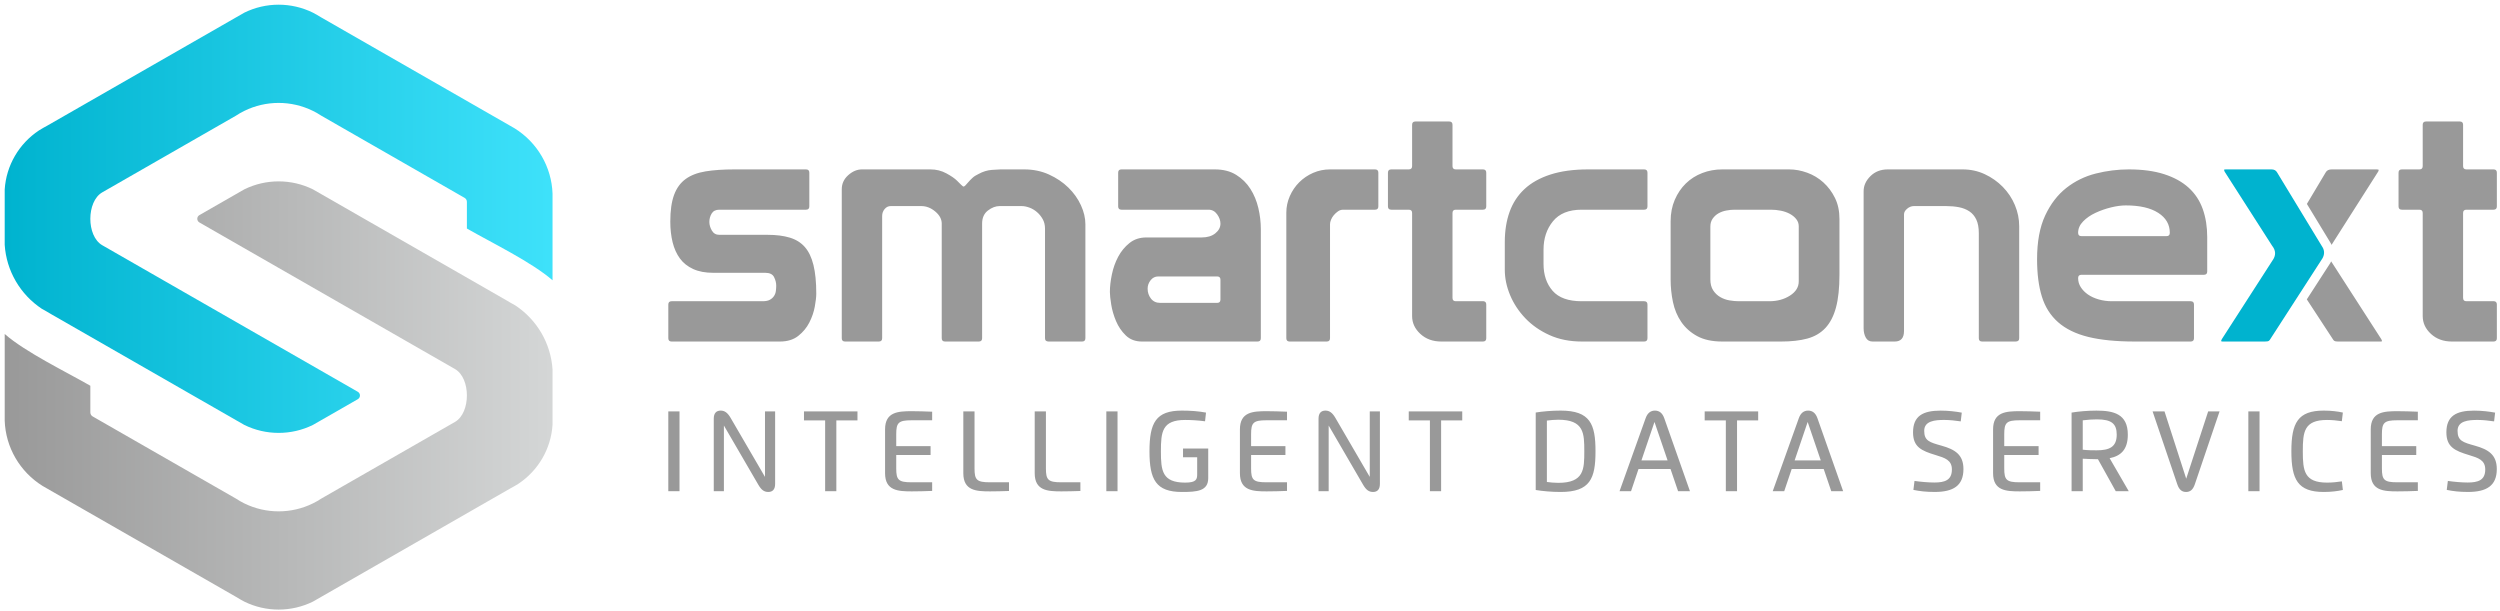 <?xml version="1.0" encoding="UTF-8"?>
<svg width="524px" height="128px" viewBox="0 0 524 128" version="1.1" xmlns="http://www.w3.org/2000/svg" xmlns:xlink="http://www.w3.org/1999/xlink">
    <!-- Generator: Sketch 52.6 (67491) - http://www.bohemiancoding.com/sketch -->
    <title>logo</title>
    <desc>Created with Sketch.</desc>
    <defs>
        <linearGradient x1="100%" y1="50%" x2="0%" y2="50%" id="linearGradient-1">
            <stop stop-color="#D4D6D6" offset="0%"></stop>
            <stop stop-color="#999999" offset="100%"></stop>
        </linearGradient>
        <linearGradient x1="0%" y1="50%" x2="99.551%" y2="50%" id="linearGradient-2">
            <stop stop-color="#00B3CF" offset="0%"></stop>
            <stop stop-color="#3EE1FA" offset="100%"></stop>
        </linearGradient>
    </defs>
    <g id="logo" stroke="none" stroke-width="1" fill="none" fill-rule="evenodd">
        <g transform="translate(139.935, 24.59)">
            <g id="smartconext">
                <path d="M376.329,20.056 C376.329,19.595 376.561,19.364 377.023,19.364 L382.713,19.364 C383.175,19.364 383.406,19.133 383.406,18.672 L383.406,11.608 C383.406,11.146 383.175,10.916 382.713,10.916 L377.023,10.916 C376.561,10.916 376.329,10.684 376.329,10.222 L376.329,1.566 C376.329,1.105 376.098,0.874 375.636,0.874 L368.559,0.874 C368.096,0.874 367.864,1.105 367.864,1.566 L367.864,10.222 C367.864,10.684 367.634,10.916 367.171,10.916 L363.494,10.916 C363.032,10.916 362.8,11.146 362.8,11.608 L362.8,18.672 C362.8,19.133 363.032,19.364 363.494,19.364 L367.171,19.364 C367.634,19.364 367.864,19.595 367.864,20.056 L367.864,41.664 C367.864,43.094 368.443,44.34 369.599,45.403 C370.755,46.465 372.213,46.995 373.971,46.995 L382.713,46.995 C383.175,46.995 383.406,46.765 383.406,46.303 L383.406,39.239 C383.406,38.824 383.221,38.593 382.851,38.548 L377.023,38.548 C376.561,38.548 376.329,38.316 376.329,37.854 L376.329,20.056 Z M348.76,26.733 L358.429,11.539 C358.568,11.354 358.637,11.193 358.637,11.054 C358.637,10.962 358.499,10.916 358.221,10.916 L348.785,10.916 C348.184,10.916 347.768,11.123 347.536,11.539 L343.651,18.049 C343.633,18.084 343.613,18.119 343.591,18.155 L348.557,26.331 C348.575,26.36 348.59,26.387 348.607,26.418 C348.663,26.522 348.714,26.627 348.76,26.733 Z M343.574,38.158 L348.992,46.441 C349.085,46.626 349.201,46.765 349.341,46.858 C349.479,46.95 349.734,46.995 350.103,46.995 L359.123,46.995 C359.261,46.995 359.331,46.95 359.331,46.858 C359.331,46.811 359.285,46.696 359.192,46.51 L348.678,30.189 C348.629,30.293 348.576,30.395 348.518,30.497 C348.499,30.531 348.482,30.559 348.461,30.592 L343.574,38.158 Z M296.332,24.905 C295.87,24.905 295.639,24.673 295.639,24.212 C295.639,23.334 295.985,22.538 296.68,21.823 C297.373,21.107 298.241,20.507 299.281,20.022 C300.323,19.537 301.409,19.156 302.542,18.88 C303.675,18.602 304.705,18.464 305.629,18.464 C308.543,18.464 310.81,18.983 312.429,20.022 C314.047,21.062 314.857,22.458 314.857,24.212 C314.857,24.673 314.626,24.905 314.163,24.905 L296.332,24.905 Z M296.332,33.007 L322.004,33.007 C322.466,33.007 322.698,32.776 322.698,32.314 L322.698,25.113 C322.698,22.943 322.385,20.98 321.761,19.226 C321.136,17.471 320.154,15.983 318.813,14.759 C317.471,13.535 315.759,12.589 313.678,11.92 C311.597,11.25 309.122,10.916 306.254,10.916 C303.941,10.916 301.64,11.204 299.35,11.781 C297.061,12.358 295.003,13.363 293.176,14.793 C291.349,16.224 289.868,18.153 288.735,20.576 C287.602,23 287.036,26.059 287.036,29.752 C287.036,32.799 287.371,35.408 288.042,37.577 C288.712,39.747 289.846,41.536 291.441,42.944 C293.037,44.353 295.142,45.379 297.755,46.027 C300.369,46.673 303.618,46.995 307.503,46.995 L319.228,46.995 C319.691,46.995 319.923,46.765 319.923,46.303 L319.923,39.239 C319.923,38.778 319.691,38.548 319.228,38.548 L302.716,38.548 C301.744,38.548 300.819,38.42 299.94,38.166 C299.061,37.912 298.31,37.566 297.685,37.127 C297.061,36.689 296.563,36.181 296.194,35.604 C295.823,35.026 295.639,34.393 295.639,33.7 C295.639,33.238 295.87,33.007 296.332,33.007 Z M259.145,20.334 C259.145,19.919 259.364,19.526 259.803,19.156 C260.243,18.788 260.717,18.602 261.226,18.602 L267.955,18.602 C268.927,18.602 269.828,18.684 270.661,18.844 C271.494,19.007 272.223,19.296 272.847,19.711 C273.471,20.126 273.957,20.703 274.304,21.442 C274.65,22.18 274.824,23.126 274.824,24.281 L274.824,46.303 C274.824,46.765 275.056,46.995 275.518,46.995 L282.526,46.995 C283.035,46.995 283.288,46.765 283.288,46.303 L283.288,22.827 C283.288,21.304 282.989,19.826 282.387,18.395 C281.786,16.963 280.942,15.694 279.855,14.586 C278.768,13.478 277.508,12.589 276.073,11.92 C274.639,11.25 273.09,10.916 271.425,10.916 L255.745,10.916 C254.264,10.916 253.05,11.389 252.102,12.336 C251.154,13.281 250.68,14.332 250.68,15.486 L250.68,44.225 C250.68,44.964 250.83,45.611 251.131,46.165 C251.432,46.718 251.906,46.995 252.553,46.995 L257.202,46.995 C258.496,46.995 259.145,46.257 259.145,44.78 L259.145,20.334 Z M237.081,28.853 L237.081,34.393 C237.081,35.592 236.468,36.585 235.241,37.369 C234.017,38.154 232.571,38.548 230.907,38.548 L224.523,38.548 C223.922,38.548 223.275,38.489 222.581,38.374 C221.887,38.259 221.239,38.027 220.637,37.681 C220.036,37.335 219.539,36.862 219.146,36.262 C218.752,35.661 218.556,34.9 218.556,33.976 L218.556,22.896 C218.556,22.249 218.718,21.696 219.042,21.234 C219.366,20.772 219.77,20.403 220.256,20.126 C220.741,19.85 221.284,19.653 221.887,19.537 C222.488,19.422 223.089,19.364 223.69,19.364 L231.253,19.364 C231.947,19.364 232.64,19.433 233.334,19.572 C234.028,19.711 234.653,19.93 235.207,20.23 C235.762,20.529 236.214,20.899 236.56,21.337 C236.907,21.776 237.081,22.272 237.081,22.827 L237.081,28.853 Z M245.615,21.304 C245.615,19.641 245.303,18.176 244.678,16.906 C244.054,15.636 243.244,14.551 242.25,13.651 C241.255,12.751 240.122,12.069 238.85,11.608 C237.578,11.146 236.318,10.916 235.069,10.916 L221.053,10.916 C219.573,10.916 218.175,11.169 216.856,11.677 C215.538,12.185 214.393,12.912 213.422,13.858 C212.45,14.805 211.675,15.948 211.098,17.286 C210.519,18.625 210.229,20.126 210.229,21.788 L210.229,33.976 C210.229,35.592 210.392,37.174 210.716,38.719 C211.04,40.267 211.619,41.652 212.45,42.875 C213.284,44.099 214.393,45.091 215.782,45.853 C217.168,46.615 218.926,46.995 221.053,46.995 L233.404,46.995 C235.531,46.995 237.358,46.788 238.884,46.372 C240.411,45.957 241.671,45.218 242.667,44.157 C243.66,43.094 244.401,41.664 244.886,39.863 C245.372,38.062 245.615,35.777 245.615,33.007 L245.615,21.304 Z M191.566,38.548 C188.791,38.548 186.768,37.82 185.495,36.366 C184.224,34.911 183.588,33.03 183.588,30.721 L183.588,27.744 C183.588,25.389 184.247,23.404 185.565,21.788 C186.884,20.172 188.885,19.364 191.566,19.364 L204.679,19.364 C205.143,19.364 205.374,19.133 205.374,18.672 L205.374,11.608 C205.374,11.146 205.143,10.916 204.679,10.916 L192.954,10.916 C189.902,10.916 187.265,11.273 185.045,11.989 C182.825,12.705 181.009,13.72 179.599,15.037 C178.188,16.351 177.147,17.944 176.476,19.815 C175.805,21.685 175.47,23.796 175.47,26.151 L175.47,31.967 C175.47,33.722 175.841,35.488 176.58,37.265 C177.32,39.043 178.384,40.659 179.771,42.113 C181.16,43.567 182.848,44.745 184.836,45.645 C186.826,46.546 189.092,46.995 191.636,46.995 L204.679,46.995 C205.143,46.995 205.374,46.765 205.374,46.303 L205.374,39.239 C205.374,38.778 205.143,38.548 204.679,38.548 L191.566,38.548 Z M164.508,20.056 C164.508,19.595 164.74,19.364 165.201,19.364 L170.891,19.364 C171.354,19.364 171.584,19.133 171.584,18.672 L171.584,11.608 C171.584,11.146 171.354,10.916 170.891,10.916 L165.201,10.916 C164.74,10.916 164.508,10.684 164.508,10.222 L164.508,1.566 C164.508,1.105 164.276,0.874 163.814,0.874 L156.737,0.874 C156.274,0.874 156.043,1.105 156.043,1.566 L156.043,10.222 C156.043,10.684 155.812,10.916 155.35,10.916 L151.672,10.916 C151.21,10.916 150.978,11.146 150.978,11.608 L150.978,18.672 C150.978,19.133 151.21,19.364 151.672,19.364 L155.35,19.364 C155.812,19.364 156.043,19.595 156.043,20.056 L156.043,41.664 C156.043,43.094 156.621,44.34 157.778,45.403 C158.934,46.465 160.391,46.995 162.149,46.995 L170.891,46.995 C171.354,46.995 171.584,46.765 171.584,46.303 L171.584,39.239 C171.584,38.824 171.4,38.593 171.029,38.548 L165.201,38.548 C164.74,38.548 164.508,38.316 164.508,37.854 L164.508,20.056 Z M138.836,10.916 C137.588,10.916 136.408,11.158 135.297,11.643 C134.188,12.128 133.216,12.786 132.384,13.616 C131.551,14.447 130.892,15.417 130.407,16.525 C129.921,17.633 129.678,18.788 129.678,19.987 L129.678,46.303 C129.678,46.765 129.91,46.995 130.372,46.995 L138.143,46.995 C138.605,46.995 138.836,46.765 138.836,46.303 L138.836,22.412 C138.836,22.134 138.905,21.823 139.045,21.476 C139.184,21.13 139.379,20.807 139.634,20.507 C139.888,20.207 140.178,19.941 140.502,19.711 C140.825,19.479 141.195,19.364 141.612,19.364 L148.273,19.364 C148.735,19.364 148.966,19.133 148.966,18.672 L148.966,11.608 C148.966,11.146 148.735,10.916 148.273,10.916 L138.836,10.916 Z M103.244,38.893 C102.411,38.893 101.763,38.593 101.301,37.992 C100.838,37.393 100.607,36.7 100.607,35.914 C100.607,35.269 100.815,34.681 101.232,34.149 C101.648,33.618 102.18,33.353 102.828,33.353 L115.177,33.353 C115.64,33.353 115.872,33.584 115.872,34.045 L115.872,38.201 C115.872,38.663 115.64,38.893 115.177,38.893 L103.244,38.893 Z M94.432,11.608 L94.432,18.672 C94.432,19.133 94.664,19.364 95.127,19.364 L113.373,19.364 C114.113,19.364 114.715,19.687 115.177,20.334 C115.64,20.98 115.872,21.626 115.872,22.272 C115.872,23.058 115.513,23.738 114.795,24.316 C114.079,24.893 113.118,25.181 111.917,25.181 L100.33,25.181 C98.942,25.181 97.763,25.574 96.791,26.359 C95.819,27.143 95.034,28.101 94.432,29.233 C93.831,30.364 93.391,31.599 93.114,32.938 C92.836,34.277 92.697,35.499 92.697,36.608 C92.697,37.208 92.789,38.085 92.976,39.239 C93.16,40.394 93.496,41.548 93.981,42.703 C94.466,43.856 95.149,44.861 96.027,45.714 C96.907,46.569 98.04,46.995 99.427,46.995 L123.641,46.995 C124.105,46.995 124.335,46.765 124.335,46.303 L124.335,23.451 C124.335,21.973 124.162,20.495 123.815,19.018 C123.469,17.541 122.913,16.202 122.15,15.001 C121.387,13.801 120.392,12.82 119.167,12.058 C117.941,11.297 116.449,10.916 114.691,10.916 L95.127,10.916 C94.664,10.916 94.432,11.146 94.432,11.608 Z M36.499,46.303 C36.499,46.765 36.73,46.995 37.192,46.995 L44.27,46.995 C44.731,46.995 44.964,46.765 44.964,46.303 L44.964,20.68 C44.964,20.126 45.137,19.641 45.484,19.226 C45.831,18.81 46.258,18.602 46.767,18.602 L53.15,18.602 C54.214,18.602 55.197,18.983 56.099,19.746 C57.001,20.507 57.452,21.349 57.452,22.272 L57.452,46.303 C57.452,46.765 57.683,46.995 58.146,46.995 L65.223,46.995 C65.685,46.995 65.917,46.765 65.917,46.303 L65.917,22.272 C65.917,21.072 66.322,20.161 67.131,19.537 C67.94,18.914 68.762,18.602 69.593,18.602 L74.173,18.602 C74.682,18.602 75.225,18.706 75.804,18.914 C76.382,19.122 76.913,19.433 77.399,19.85 C77.885,20.264 78.289,20.761 78.613,21.337 C78.937,21.915 79.099,22.572 79.099,23.311 L79.099,46.303 C79.099,46.765 79.354,46.995 79.863,46.995 L86.871,46.995 C87.332,46.995 87.563,46.765 87.563,46.303 L87.563,22.412 C87.563,21.118 87.251,19.791 86.626,18.429 C86.002,17.067 85.124,15.832 83.99,14.724 C82.857,13.616 81.504,12.705 79.931,11.989 C78.358,11.273 76.624,10.916 74.728,10.916 L69.802,10.916 C69.524,10.916 68.911,10.95 67.964,11.019 C67.015,11.089 66.078,11.377 65.153,11.885 C64.644,12.116 64.216,12.393 63.87,12.716 C63.523,13.039 63.234,13.339 63.002,13.616 C62.77,13.893 62.575,14.113 62.413,14.274 C62.251,14.436 62.123,14.516 62.031,14.516 C61.939,14.516 61.742,14.366 61.441,14.066 C61.141,13.766 60.875,13.501 60.643,13.27 C60.181,12.808 59.441,12.3 58.424,11.746 C57.406,11.193 56.295,10.916 55.093,10.916 L40.731,10.916 C39.713,10.916 38.754,11.32 37.851,12.128 C36.95,12.935 36.499,13.917 36.499,15.071 L36.499,46.303 Z M0.143,39.239 L0.143,46.303 C0.143,46.765 0.374,46.995 0.837,46.995 L23.524,46.995 C25.097,46.995 26.381,46.603 27.375,45.819 C28.37,45.034 29.145,44.099 29.699,43.014 C30.254,41.929 30.636,40.821 30.844,39.689 C31.052,38.558 31.156,37.646 31.156,36.954 C31.156,34.553 30.959,32.556 30.567,30.964 C30.174,29.371 29.571,28.113 28.762,27.19 C27.953,26.266 26.901,25.608 25.606,25.217 C24.311,24.824 22.762,24.628 20.957,24.628 L10.828,24.628 C10.134,24.628 9.614,24.327 9.266,23.727 C8.92,23.126 8.746,22.527 8.746,21.927 C8.746,21.28 8.908,20.692 9.232,20.161 C9.555,19.63 10.087,19.364 10.828,19.364 L29.006,19.364 C29.468,19.364 29.699,19.133 29.699,18.672 L29.699,11.608 C29.699,11.146 29.468,10.916 29.006,10.916 L14.019,10.916 C11.66,10.916 9.637,11.054 7.948,11.331 C6.26,11.608 4.873,12.139 3.786,12.924 C2.698,13.709 1.889,14.817 1.357,16.248 C0.825,17.679 0.559,19.549 0.559,21.858 C0.559,23.427 0.721,24.87 1.044,26.186 C1.368,27.502 1.877,28.632 2.571,29.58 C3.265,30.525 4.19,31.264 5.347,31.795 C6.503,32.326 7.913,32.591 9.578,32.591 L20.472,32.591 C21.397,32.591 22.01,32.891 22.31,33.492 C22.611,34.092 22.762,34.692 22.762,35.292 C22.762,35.616 22.738,35.973 22.691,36.366 C22.647,36.758 22.518,37.116 22.31,37.439 C22.102,37.762 21.814,38.027 21.443,38.236 C21.073,38.443 20.564,38.548 19.917,38.548 L0.837,38.548 C0.374,38.548 0.143,38.778 0.143,39.239 Z" id="smartcone_t" fill="#999999"></path>
                <path d="M346.921,27.32 L337.337,11.539 C337.106,11.123 336.713,10.916 336.158,10.916 L326.652,10.916 C326.374,10.916 326.236,10.939 326.236,10.985 C326.236,11.169 326.305,11.354 326.444,11.539 L336.297,26.912 C337.096,27.919 337.15,28.954 336.365,30.029 L325.75,46.51 C325.657,46.696 325.612,46.811 325.612,46.858 C325.612,46.95 325.704,46.995 325.89,46.995 L334.77,46.995 C335.186,46.995 335.464,46.95 335.603,46.858 C335.741,46.765 335.856,46.626 335.949,46.441 L346.853,29.558 C347.259,28.841 347.316,28.054 346.921,27.32" id="x" fill="#00B3CF"></path>
            </g>
            <path d="M0.142,78.36 L2.491,78.36 L2.491,61.638 L0.142,61.638 L0.142,78.36 Z M13.189,62.978 C12.57,61.918 11.946,61.471 11.12,61.471 C10.237,61.471 9.67,61.974 9.67,63.158 L9.67,78.36 L11.795,78.36 L11.795,64.601 L19.008,77.008 C19.632,78.08 20.219,78.527 21.09,78.527 C21.976,78.527 22.532,78.017 22.532,76.841 L22.532,61.638 L20.407,61.638 L20.407,75.37 L13.189,62.978 Z M39.791,61.638 L28.579,61.638 L28.579,63.529 L33.013,63.529 L33.013,78.36 L35.362,78.36 L35.362,63.529 L39.791,63.529 L39.791,61.638 Z M55.446,61.702 C54.143,61.643 52.302,61.595 51.188,61.595 C48.284,61.595 45.575,61.75 45.575,65.41 L45.575,74.592 C45.575,78.256 48.284,78.403 51.188,78.403 C52.418,78.403 54.164,78.364 55.446,78.304 L55.446,76.498 L51.116,76.498 C48.376,76.498 47.916,75.996 47.916,73.587 L47.916,70.773 L55.114,70.773 L55.114,68.915 L47.916,68.915 L47.916,66.415 C47.916,64.019 48.376,63.5 51.116,63.5 L55.446,63.5 L55.446,61.702 Z M71.552,76.498 L67.517,76.498 C64.777,76.498 64.326,75.979 64.326,73.591 L64.326,61.638 L61.977,61.638 L61.977,74.596 C61.977,78.256 64.685,78.403 67.581,78.403 C68.711,78.403 70.258,78.367 71.552,78.32 L71.552,76.498 Z M86.515,76.498 L82.48,76.498 C79.741,76.498 79.289,75.979 79.289,73.591 L79.289,61.638 L76.94,61.638 L76.94,74.596 C76.94,78.256 79.648,78.403 82.544,78.403 C83.674,78.403 85.221,78.367 86.515,78.32 L86.515,76.498 Z M91.951,78.36 L94.3,78.36 L94.3,61.638 L91.951,61.638 L91.951,78.36 Z M108.025,71.251 L110.993,71.251 L110.993,74.788 C110.993,75.844 110.857,76.566 108.476,76.566 C103.643,76.566 103.391,74.042 103.391,70.007 C103.391,65.944 103.635,63.433 108.476,63.433 C109.743,63.433 111.265,63.524 112.643,63.712 L112.843,61.889 C111.28,61.595 109.575,61.471 107.79,61.471 C102.349,61.471 100.995,63.999 100.995,70.007 C100.995,75.931 102.349,78.527 107.79,78.527 C110.965,78.527 113.309,78.347 113.309,75.621 L113.309,69.417 L108.025,69.417 L108.025,71.251 Z M129.823,61.702 C128.521,61.643 126.68,61.595 125.565,61.595 C122.661,61.595 119.953,61.75 119.953,65.41 L119.953,74.592 C119.953,78.256 122.661,78.403 125.565,78.403 C126.795,78.403 128.541,78.364 129.823,78.304 L129.823,76.498 L125.493,76.498 C122.753,76.498 122.294,75.996 122.294,73.587 L122.294,70.773 L129.492,70.773 L129.492,68.915 L122.294,68.915 L122.294,66.415 C122.294,64.019 122.753,63.5 125.493,63.5 L129.823,63.5 L129.823,61.702 Z M139.949,62.978 C139.33,61.918 138.707,61.471 137.88,61.471 C136.997,61.471 136.43,61.974 136.43,63.158 L136.43,78.36 L138.555,78.36 L138.555,64.601 L145.769,77.008 C146.392,78.08 146.979,78.527 147.85,78.527 C148.737,78.527 149.292,78.017 149.292,76.841 L149.292,61.638 L147.167,61.638 L147.167,75.37 L139.949,62.978 Z M166.552,61.638 L155.339,61.638 L155.339,63.529 L159.774,63.529 L159.774,78.36 L162.122,78.36 L162.122,63.529 L166.552,63.529 L166.552,61.638 Z M186.68,63.385 C192.097,63.385 192.133,66.248 192.133,69.999 C192.133,73.751 192.097,76.613 186.68,76.613 C185.874,76.613 185.007,76.53 184.292,76.434 L184.292,63.564 C185.007,63.468 185.874,63.385 186.68,63.385 Z M181.951,78.113 C183.389,78.355 185.311,78.527 187.168,78.527 C193.391,78.527 194.482,75.68 194.482,69.999 C194.482,64.318 193.391,61.471 187.168,61.471 C185.311,61.471 183.389,61.638 181.951,61.874 L181.951,78.113 Z M201.931,78.36 L203.497,73.715 L210.207,73.715 L211.789,78.36 L214.278,78.36 L208.893,63.07 C208.51,61.981 207.843,61.471 206.944,61.471 C206.037,61.471 205.374,61.981 204.987,63.07 L199.523,78.36 L201.931,78.36 Z M204.112,71.905 L206.845,63.851 L209.589,71.905 L204.112,71.905 Z M228.578,61.638 L217.366,61.638 L217.366,63.529 L221.8,63.529 L221.8,78.36 L224.149,78.36 L224.149,63.529 L228.578,63.529 L228.578,61.638 Z M234.039,78.36 L235.605,73.715 L242.315,73.715 L243.897,78.36 L246.386,78.36 L241.001,63.07 C240.618,61.981 239.951,61.471 239.052,61.471 C238.145,61.471 237.482,61.981 237.095,63.07 L231.63,78.36 L234.039,78.36 Z M236.22,71.905 L238.952,63.851 L241.696,71.905 L236.22,71.905 Z M267.597,63.429 C268.767,63.429 270.001,63.58 271.036,63.732 L271.251,61.898 C270.057,61.67 268.423,61.475 266.833,61.475 C263.115,61.475 261.038,62.595 261.038,66.032 C261.038,69.082 262.783,69.891 265.771,70.789 C267.72,71.379 269.182,71.837 269.182,73.815 C269.182,76.071 267.668,76.545 265.508,76.545 C264.257,76.545 262.64,76.402 261.345,76.215 L261.114,78.092 C262.444,78.367 263.782,78.523 265.579,78.523 C269.442,78.523 271.603,77.239 271.603,73.727 C271.603,70.733 269.858,69.612 266.994,68.819 C264.517,68.121 263.379,67.814 263.379,65.713 C263.379,63.624 265.635,63.429 267.597,63.429 Z M287.685,61.702 C286.383,61.643 284.541,61.595 283.427,61.595 C280.523,61.595 277.815,61.75 277.815,65.41 L277.815,74.592 C277.815,78.256 280.523,78.403 283.427,78.403 C284.657,78.403 286.403,78.364 287.685,78.304 L287.685,76.498 L283.355,76.498 C280.615,76.498 280.155,75.996 280.155,73.587 L280.155,70.773 L287.353,70.773 L287.353,68.915 L280.155,68.915 L280.155,66.415 C280.155,64.019 280.615,63.5 283.355,63.5 L287.685,63.5 L287.685,61.702 Z M296.609,78.36 L296.609,71.554 C297.408,71.594 298.794,71.662 299.676,71.662 L299.796,71.662 L303.523,78.36 L306.247,78.36 L302.244,71.447 C304.558,70.987 306.056,69.676 306.056,66.519 C306.056,62.161 303.079,61.475 299.481,61.475 C297.632,61.475 295.706,61.646 294.268,61.889 L294.268,78.36 L296.609,78.36 Z M296.609,63.512 C297.632,63.377 298.697,63.309 299.568,63.309 C302.628,63.309 303.73,64.206 303.73,66.511 C303.73,69.13 302.173,69.796 299.481,69.796 C298.586,69.796 297.703,69.792 296.609,69.668 L296.609,63.512 Z M325.285,61.638 L322.896,61.638 L318.295,75.744 L313.745,61.638 L311.248,61.638 L316.425,76.92 C316.813,78.06 317.396,78.527 318.266,78.527 C319.137,78.527 319.713,78.053 320.1,76.92 L325.285,61.638 Z M331.317,78.36 L333.665,78.36 L333.665,61.638 L331.317,61.638 L331.317,78.36 Z M350.922,76.303 C349.923,76.458 348.881,76.566 347.814,76.566 C343.021,76.566 342.734,74.058 342.734,69.999 C342.734,65.956 342.977,63.433 347.814,63.433 C348.865,63.433 349.943,63.544 350.914,63.696 L351.129,61.882 C350.059,61.646 348.677,61.471 347.131,61.471 C341.683,61.471 340.337,64.062 340.337,69.999 C340.337,75.928 341.675,78.527 347.131,78.527 C348.685,78.527 350.059,78.347 351.129,78.108 L350.922,76.303 Z M366.844,61.702 C365.541,61.643 363.7,61.595 362.585,61.595 C359.682,61.595 356.973,61.75 356.973,65.41 L356.973,74.592 C356.973,78.256 359.682,78.403 362.585,78.403 C363.816,78.403 365.562,78.364 366.844,78.304 L366.844,76.498 L362.514,76.498 C359.774,76.498 359.314,75.996 359.314,73.587 L359.314,70.773 L366.512,70.773 L366.512,68.915 L359.314,68.915 L359.314,66.415 C359.314,64.019 359.774,63.5 362.514,63.5 L366.844,63.5 L366.844,61.702 Z M379.387,63.429 C380.557,63.429 381.791,63.58 382.826,63.732 L383.041,61.898 C381.848,61.67 380.213,61.475 378.624,61.475 C374.905,61.475 372.828,62.595 372.828,66.032 C372.828,69.082 374.573,69.891 377.561,70.789 C379.51,71.379 380.972,71.837 380.972,73.815 C380.972,76.071 379.458,76.545 377.298,76.545 C376.048,76.545 374.43,76.402 373.135,76.215 L372.904,78.092 C374.234,78.367 375.572,78.523 377.369,78.523 C381.232,78.523 383.393,77.239 383.393,73.727 C383.393,70.733 381.647,69.612 378.784,68.819 C376.307,68.121 375.169,67.814 375.169,65.713 C375.169,63.624 377.425,63.429 379.387,63.429 Z" id="int-data-service" fill="#999999"></path>
        </g>
        <g id="signet" transform="translate(0.985, 0.984)">
            <path d="M18.445,86.305 C18.132,86.125 17.952,85.816 17.952,85.456 L17.952,79.869 C12.762,76.892 4.346,72.82 0.001,69.019 L0.001,87.189 C0.195,92.773 3.174,97.905 7.943,100.869 C8.27,101.074 8.638,101.269 8.976,101.462 L48.438,124.091 C48.991,124.408 49.68,124.855 50.237,125.121 C54.762,127.343 60.086,127.339 64.609,125.112 L66.386,124.093 L105.851,101.462 C106.404,101.145 107.138,100.776 107.648,100.43 C111.848,97.648 114.507,93.067 114.826,88.063 L114.827,86.025 L114.827,76.458 C114.48,71.02 111.588,66.044 107.02,63.027 C106.404,62.721 105.701,62.27 105.092,61.922 L66.389,39.727 L64.606,38.704 C60.081,36.477 54.756,36.476 50.231,38.7 L40.818,44.097 C40.214,44.443 40.214,45.304 40.818,45.65 L94.394,76.375 C97.718,78.311 97.695,85.522 94.394,87.444 L66.389,103.502 C65.812,103.884 65.216,104.224 64.607,104.525 C60.083,106.752 54.758,106.753 50.232,104.531 C49.618,104.229 49.019,103.886 48.438,103.502 L18.445,86.305 Z" id="s-bottom" fill="url(#linearGradient-1)"></path>
            <path d="M2.84217094e-14,50.327 C0.347,55.764 3.24,60.741 7.808,63.758 C8.424,64.064 9.126,64.514 9.736,64.863 L48.438,87.058 L50.222,88.08 C54.746,90.307 60.071,90.309 64.597,88.085 L74.009,82.688 C74.613,82.342 74.613,81.481 74.009,81.134 L20.434,50.409 C17.109,48.474 17.133,41.262 20.434,39.341 L48.438,23.282 C49.015,22.9 49.611,22.56 50.22,22.26 C54.745,20.033 60.07,20.031 64.595,22.254 C65.209,22.556 65.809,22.898 66.39,23.282 L96.382,40.48 C96.696,40.66 96.875,40.969 96.875,41.329 L96.875,46.915 C102.066,49.892 110.481,53.965 114.827,57.765 L114.827,39.596 C114.632,34.011 111.653,28.88 106.884,25.916 C106.557,25.711 106.189,25.516 105.852,25.323 L66.39,2.694 C65.837,2.376 65.148,1.929 64.59,1.664 C60.065,-0.558 54.742,-0.554 50.218,1.673 L48.441,2.691 L8.976,25.322 C8.424,25.64 7.689,26.009 7.179,26.355 C2.979,29.137 0.32,33.717 0.001,38.722 L0.001,40.759 L2.84217094e-14,50.327 Z" id="s-top" fill="url(#linearGradient-2)"></path>
        </g>
    </g>
</svg>